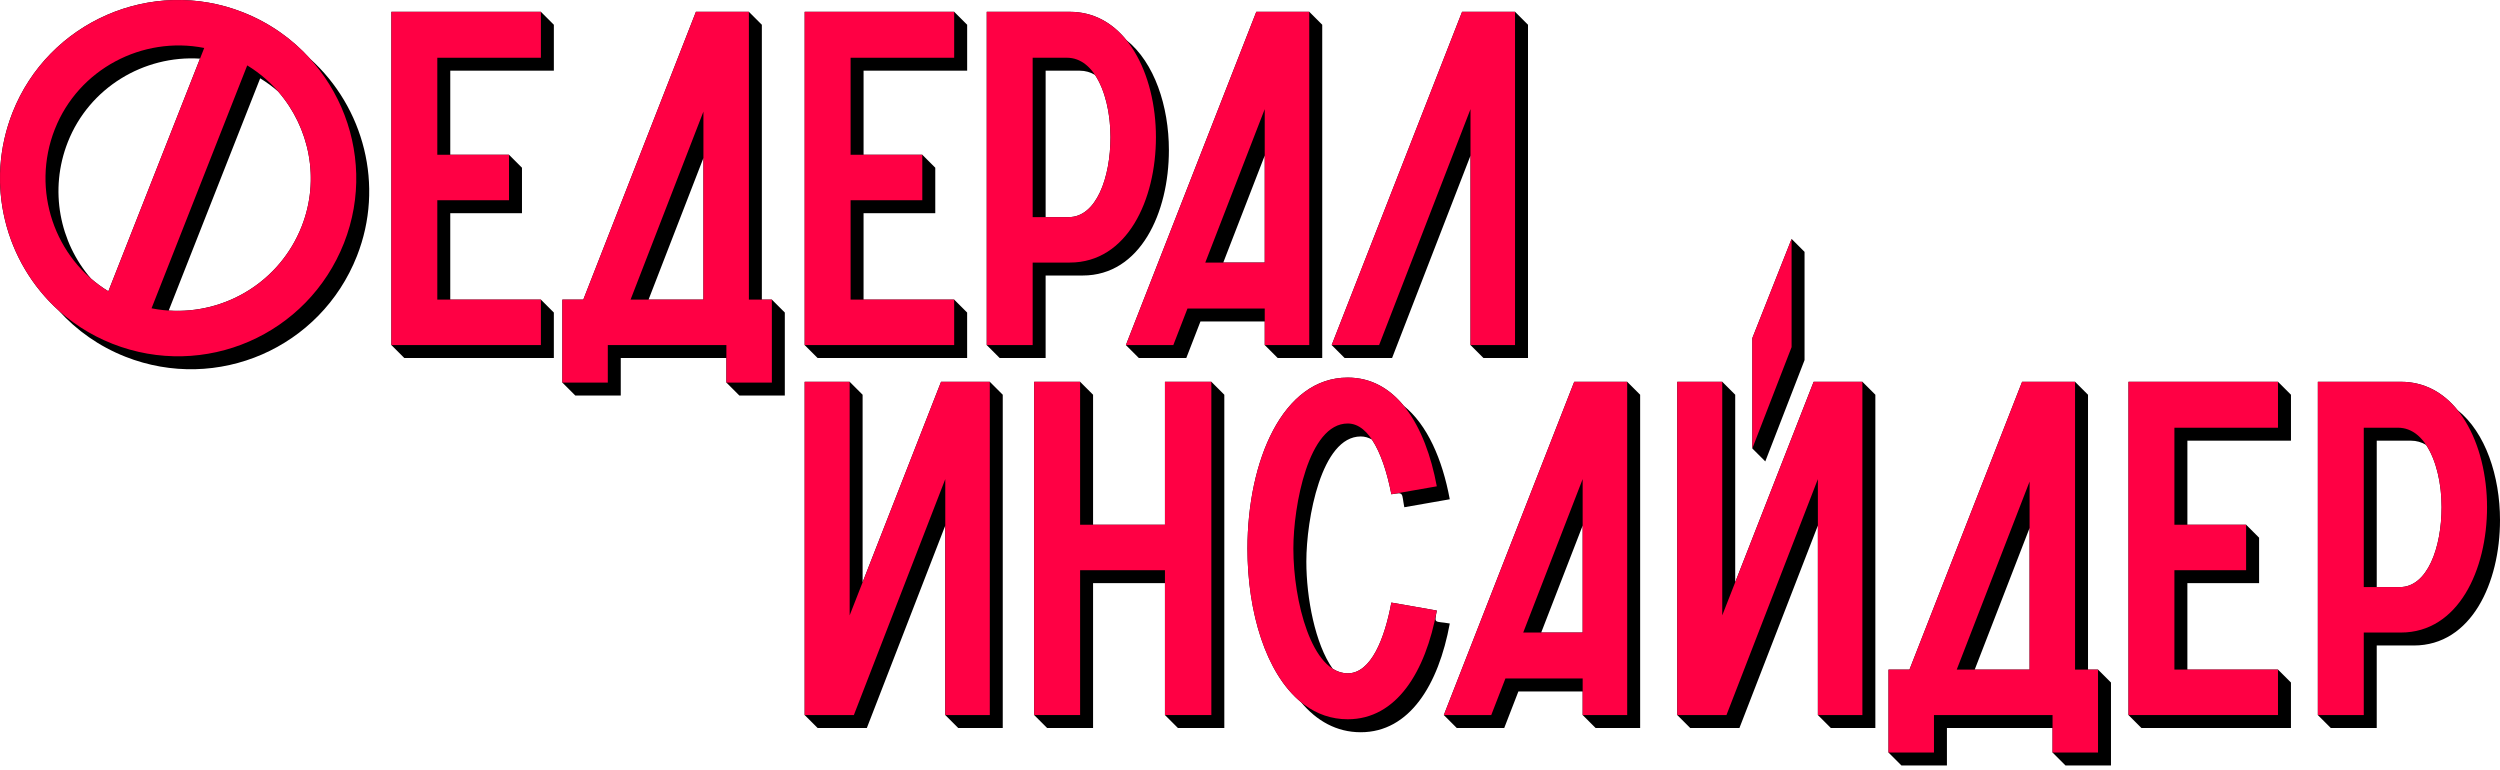 <?xml version="1.0" encoding="UTF-8"?> <svg xmlns="http://www.w3.org/2000/svg" width="500" height="154" viewBox="0 0 500 154" fill="none"><g clip-path="url(#clip0_23_2250)"><path d="M25.068 71.342C43.471 78.592 64.139 69.604 71.389 51.199C76.936 37.115 72.779 21.456 62.03 11.763C58.448 7.792 53.915 4.561 48.587 2.462C30.358 -4.719 9.654 4.355 2.51 22.496C-3.128 36.806 1.054 52.483 11.761 62.126C15.315 66.068 19.804 69.267 25.068 71.34V71.342ZM60.339 45.277C55.971 56.365 45.021 62.865 33.74 62.112L52.036 15.667C53.324 16.45 54.524 17.333 55.636 18.301C61.906 25.516 64.045 35.869 60.339 45.277ZM40.001 11.731L21.673 58.256C20.433 57.499 19.275 56.649 18.201 55.714C11.925 48.484 9.788 38.002 13.562 28.419C17.863 17.498 28.796 11.014 40.001 11.729V11.731ZM78.274 69.013L80.864 71.603H110.769V62.51L108.179 59.92H90.052V42.637H104.395V33.543L101.805 30.953H90.054V14.14H110.771V4.952L108.181 2.362H78.276V69.015L78.274 69.013ZM160.932 69.013L163.522 71.603H193.427V62.51L190.837 59.92H172.712V42.637H187.055V33.543L184.465 30.953H172.714V14.14H193.431V4.952L190.841 2.362H160.936V69.015L160.932 69.013ZM197.347 69.013L199.937 71.603H209.125V55.103H216.531C228.061 55.103 233.78 42.557 233.78 30.027C233.78 21.262 230.891 12.492 225.273 8.011C222.468 4.549 218.68 2.36 213.941 2.36H197.349V69.013H197.347ZM219.013 14.994C221.048 18.047 222.096 22.74 222.096 27.439C222.096 35.486 219.283 43.422 213.753 43.422H209.127V14.14H215.97C217.09 14.14 218.105 14.445 219.015 14.994H219.013ZM112.469 76.513L115.059 79.103H124.152V71.603H145.279V76.511L147.869 79.102H156.963V62.51L154.373 59.92H152.37V4.952L149.78 2.362H140.686H139.77H139.187L116.664 59.922H112.471V76.513H112.469ZM140.686 31.592V59.92H129.712L139.965 33.451L140.686 31.592ZM266.337 69.013L268.927 71.603H278.416L294.105 31.107V69.013L296.695 71.603H305.601V4.95L303.011 2.36H292.418L266.337 69.013ZM225.179 69.013L227.769 71.603H237.258L240.092 64.291H252.95V69.011L255.54 71.601H264.446V4.948L261.856 2.358H251.262L225.181 69.011L225.179 69.013ZM252.948 31.107V52.513H244.655L252.948 31.107ZM160.934 143.009L163.524 145.599H173.367L189.056 105.103V143.009L191.646 145.599H200.55V78.946L197.96 76.356H188.212L172.522 116.451V78.946L169.932 76.356H160.932V143.009H160.934ZM206.836 143.009L209.426 145.599H218.614V116.632H232.991V143.009L235.581 145.599H244.863V78.946L242.273 76.356H232.991V104.949H218.614V78.948L216.024 76.358H206.836V143.011V143.009ZM278.27 120.51C276.958 127.635 274.238 134.666 269.552 134.666C268.463 134.666 267.457 134.337 266.532 133.744C263.034 128.809 261.269 119.616 261.269 112.321C261.269 103.791 264.268 87.293 272.144 87.293C272.944 87.293 273.693 87.51 274.388 87.91C276.183 90.591 277.461 94.647 278.27 98.858C280.856 98.405 280.303 98.545 280.86 101.448L289.954 99.855C288.47 91.822 285.439 84.93 280.754 81.166C277.869 77.642 274.149 75.517 269.552 75.517C256.522 75.517 249.491 92.203 249.491 109.733C249.491 122.449 253.191 134.672 260.198 140.425C263.324 144.175 267.323 146.448 272.144 146.448C281.892 146.448 287.705 136.98 289.956 124.7C286.811 124.149 286.857 124.879 287.366 122.11L278.272 120.516L278.27 120.51ZM335.454 143.009L338.044 145.599H347.887L363.576 105.101V143.007L366.166 145.597H375.07V78.944L372.48 76.354H362.731L347.042 116.449V93.449V78.944L344.452 76.354H335.452V143.007L335.454 143.009ZM425.696 143.009L428.286 145.599H458.191V136.505L455.601 133.915H437.476V116.632H451.819V107.539L449.229 104.949H437.478V88.135H458.195V78.948L455.605 76.358H425.7V143.011L425.696 143.009ZM463.569 143.009L466.159 145.599H475.346V129.099H482.753C494.282 129.099 500.001 116.553 500.001 104.022C500.001 95.258 497.112 86.488 491.495 82.007C488.689 78.544 484.899 76.356 480.163 76.356H463.571V143.009H463.569ZM485.235 88.99C487.269 92.043 488.318 96.736 488.318 101.434C488.318 109.482 485.504 117.417 479.975 117.417H475.348V88.135H482.191C483.312 88.135 484.326 88.441 485.237 88.99H485.235ZM377.702 150.509L380.292 153.099H389.385V145.601H410.512V150.509L413.102 153.099H422.196V136.507L419.606 133.917H417.603V78.95L415.013 76.36H404.42L381.897 133.919H377.704V150.511L377.702 150.509ZM405.919 105.588V133.917H394.945L405.919 105.588ZM288.766 143.011L291.355 145.601H300.845L303.678 138.288H316.534V143.011L319.124 145.601H328.03V78.948L325.44 76.358H314.847L288.766 143.011ZM316.534 105.105V126.511H308.241L316.534 105.105ZM360.91 50.373L358.32 47.783L350.469 67.624V89.693L353.058 92.283L360.91 72.019V50.373Z" fill="black"></path><path d="M22.478 68.752C40.881 76.002 61.548 67.014 68.799 48.609C75.946 30.468 66.992 9.713 48.589 2.462C30.36 -4.719 9.656 4.355 2.511 22.496C-4.737 40.9 4.249 61.569 22.478 68.75V68.752ZM60.338 45.279C55.528 57.489 42.734 64.137 30.308 61.661L49.446 13.079C60.257 19.655 65.079 33.243 60.338 45.279ZM10.97 25.833C15.711 13.796 28.506 7.149 40.843 9.591L21.671 58.26C10.948 51.721 6.16 38.044 10.968 25.833H10.97Z" fill="#FF0044"></path><path d="M78.273 69.013H108.178V59.92H87.461V40.047H101.802V30.953H87.461V11.55H108.178V2.362H78.273V69.013Z" fill="#FF0044"></path><path d="M160.932 69.013H190.835V59.92H170.117V40.047H184.461V30.953H170.117V11.55H190.835V2.362H160.932V69.013Z" fill="#FF0044"></path><path d="M197.346 69.014H206.533V52.514H213.94C225.469 52.514 231.188 39.967 231.188 27.437C231.188 14.907 225.284 2.36 213.94 2.36H197.348V69.014H197.346ZM206.533 43.422V11.548H213.377C219.096 11.548 222.095 19.485 222.095 27.437C222.095 35.484 219.281 43.42 213.752 43.42H206.533V43.422Z" fill="#FF0044"></path><path d="M112.467 76.514H121.561V69.013C129.466 69.013 137.372 69.013 145.277 69.013V76.514H154.371V59.922H149.778V2.362H140.684H139.768H139.185L116.662 59.922H112.469V76.514H112.467ZM140.684 22.315V59.922H126.115L137.374 30.863L140.684 22.317V22.315Z" fill="#FF0044"></path><path d="M266.332 69.013H275.821L294.1 21.83V69.013H303.006V2.362H292.413L266.332 69.013Z" fill="#FF0044"></path><path d="M225.176 69.014H234.665L237.498 61.701H252.946V69.014H261.852V2.36H251.259L225.178 69.014H225.176ZM241.057 52.514L252.944 21.828V52.514H241.057Z" fill="#FF0044"></path><path d="M160.932 143.009H170.774L189.055 95.825V143.009H197.959V76.357H188.211L169.931 123.074V76.357H160.932V143.009Z" fill="#FF0044"></path><path d="M206.834 143.009H216.022V114.042H232.989V143.009H242.27V76.357H232.989V104.948H216.022V76.357H206.834V143.009Z" fill="#FF0044"></path><path d="M278.267 120.51C276.955 127.635 274.235 134.666 269.549 134.666C262.33 134.666 258.674 120.228 258.674 109.729C258.674 101.198 261.673 84.7 269.549 84.7C274.05 84.7 276.861 91.543 278.267 98.856L287.361 97.263C285.11 85.076 279.297 75.515 269.549 75.515C256.519 75.515 249.488 92.2 249.488 109.731C249.488 127.261 256.519 143.853 269.549 143.853C279.297 143.853 285.11 134.386 287.361 122.105L278.267 120.512V120.51Z" fill="#FF0044"></path><path d="M335.451 143.009H345.294L363.575 95.825V143.009H372.479V76.357H362.73L344.451 123.074V90.863V76.357H335.451V143.009Z" fill="#FF0044"></path><path d="M425.693 143.009H455.598V133.915H434.881V114.042H449.222V104.948H434.881V85.545H455.598V76.357H425.693V143.009Z" fill="#FF0044"></path><path d="M463.566 143.009H472.754V126.509H480.16C491.69 126.509 497.409 113.962 497.409 101.432C497.409 88.902 491.505 76.356 480.16 76.356H463.568V143.009H463.566ZM472.754 117.417V85.543H479.597C485.316 85.543 488.315 93.481 488.315 101.432C488.315 109.479 485.502 117.415 479.973 117.415H472.754V117.417Z" fill="#FF0044"></path><path d="M377.699 150.509H386.793V143.011C394.699 143.011 402.604 143.011 410.51 143.011V150.509H419.603V133.917H415.011V76.357H404.417L381.895 133.917H377.701V150.509H377.699ZM405.917 96.31V133.917H391.348L405.917 96.31Z" fill="#FF0044"></path><path d="M288.762 143.009H298.251L301.084 135.696H316.532V143.009H325.438V76.356H314.845L288.764 143.009H288.762ZM304.643 126.509L316.53 95.823V126.509H304.643Z" fill="#FF0044"></path><path fill-rule="evenodd" clip-rule="evenodd" d="M358.317 47.78L350.465 67.621V89.69L358.317 69.426V47.78Z" fill="#FF0044"></path></g><defs><clipPath id="clip0_23_2250"><rect width="500" height="153.1" fill="white"></rect></clipPath></defs></svg> 